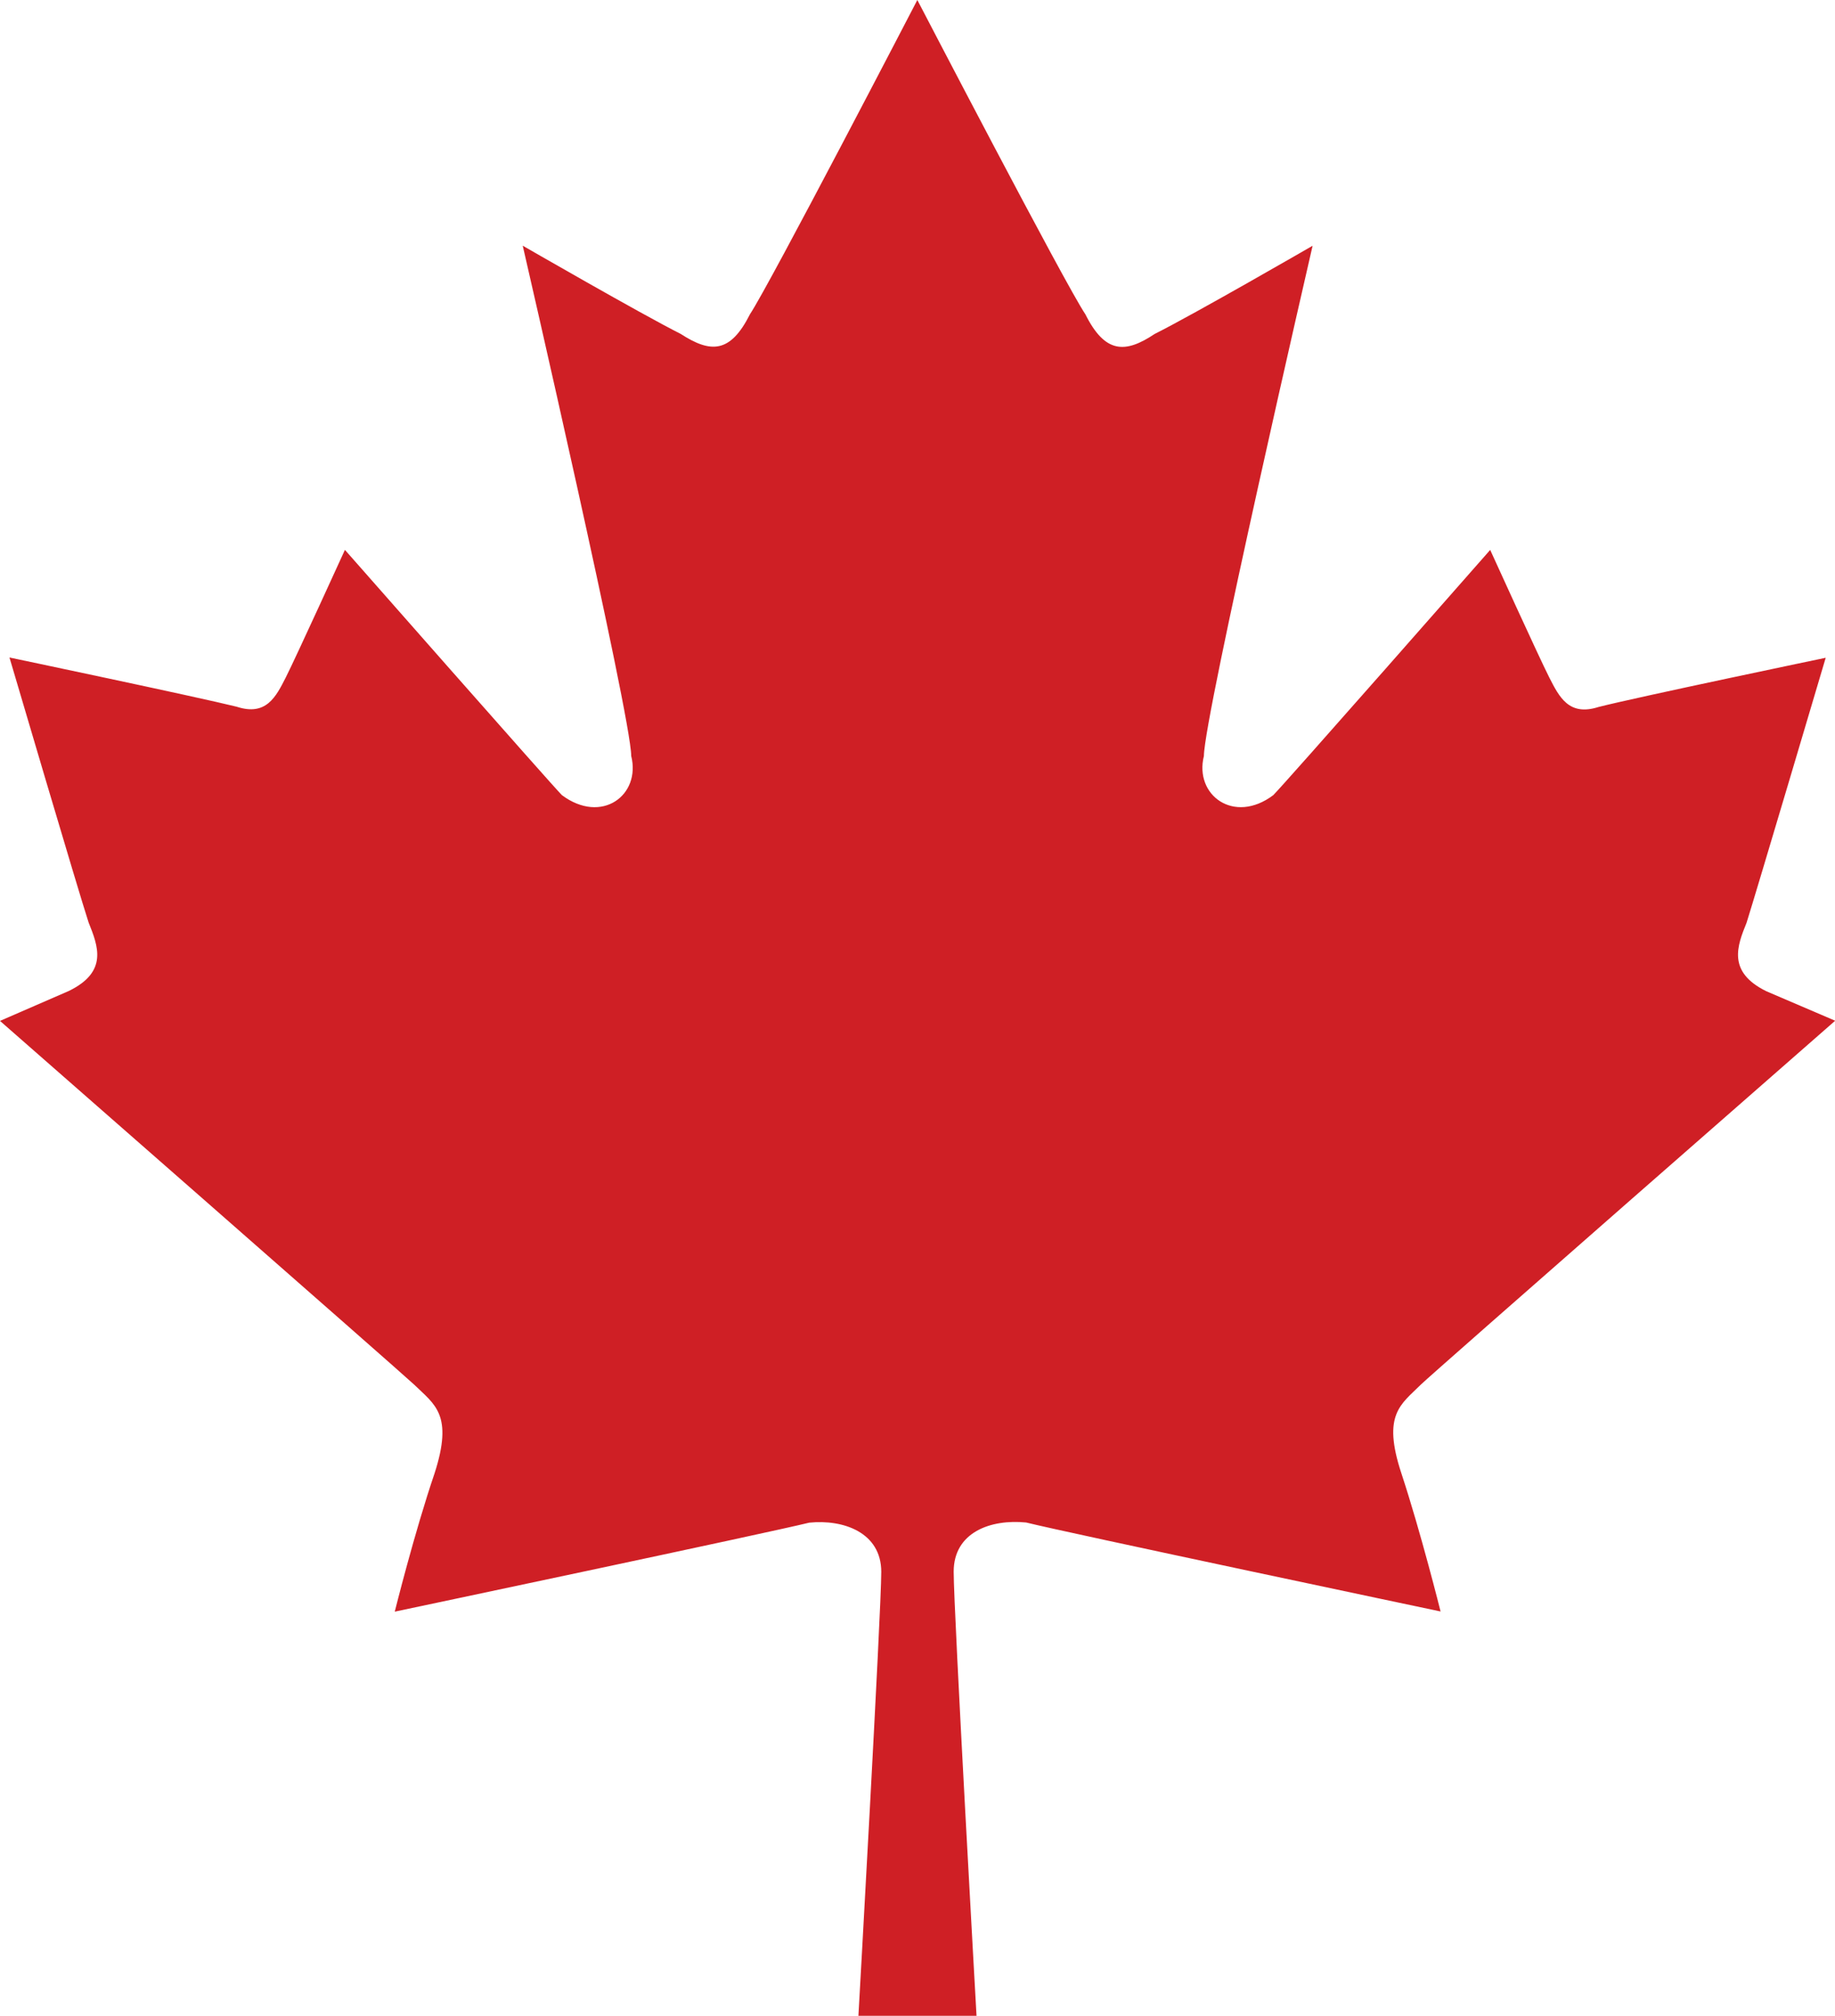 <svg xmlns="http://www.w3.org/2000/svg" width="32.766" height="36" viewBox="0 0 32.766 36">
  <path id="canadian-maple-leaf" d="M26.986,24.729c.176-.176,7.4-6.5,7.4-6.5l-1.23-.527c-.7-.345-.52-.809-.352-1.223.169-.534,1.413-4.732,1.413-4.732s-3.354.7-4.057.879c-.527.169-.7-.176-.879-.527s-1.055-2.278-1.055-2.278-3.7,4.212-3.874,4.38c-.7.527-1.413,0-1.238-.7,0-.7,1.941-9.112,1.941-9.112s-2.116,1.223-2.82,1.575c-.527.352-.886.352-1.238-.352-.357-.528-3-5.612-3-5.612s-2.637,5.084-2.988,5.611c-.352.7-.7.7-1.238.352-.7-.352-2.82-1.575-2.82-1.575S12.888,12.8,12.888,13.5c.176.7-.527,1.23-1.238.7-.176-.176-3.874-4.38-3.874-4.38S6.9,11.742,6.722,12.094s-.352.7-.879.527c-.71-.176-4.057-.879-4.057-.879s1.238,4.2,1.413,4.732c.169.422.352.879-.352,1.223l-1.23.535s7.214,6.321,7.4,6.5c.359.352.7.527.359,1.582-.359,1.055-.71,2.468-.71,2.468s6.694-1.413,7.4-1.589c.612-.063,1.287.176,1.287.879S16.945,36,16.945,36h2.109s-.408-7.221-.408-7.931.668-.942,1.294-.879c.7.176,7.4,1.589,7.4,1.589s-.352-1.413-.7-2.468S26.634,25.081,26.986,24.729Z" transform="translate(-1.617)" fill="#cf1f25"/>
</svg>
